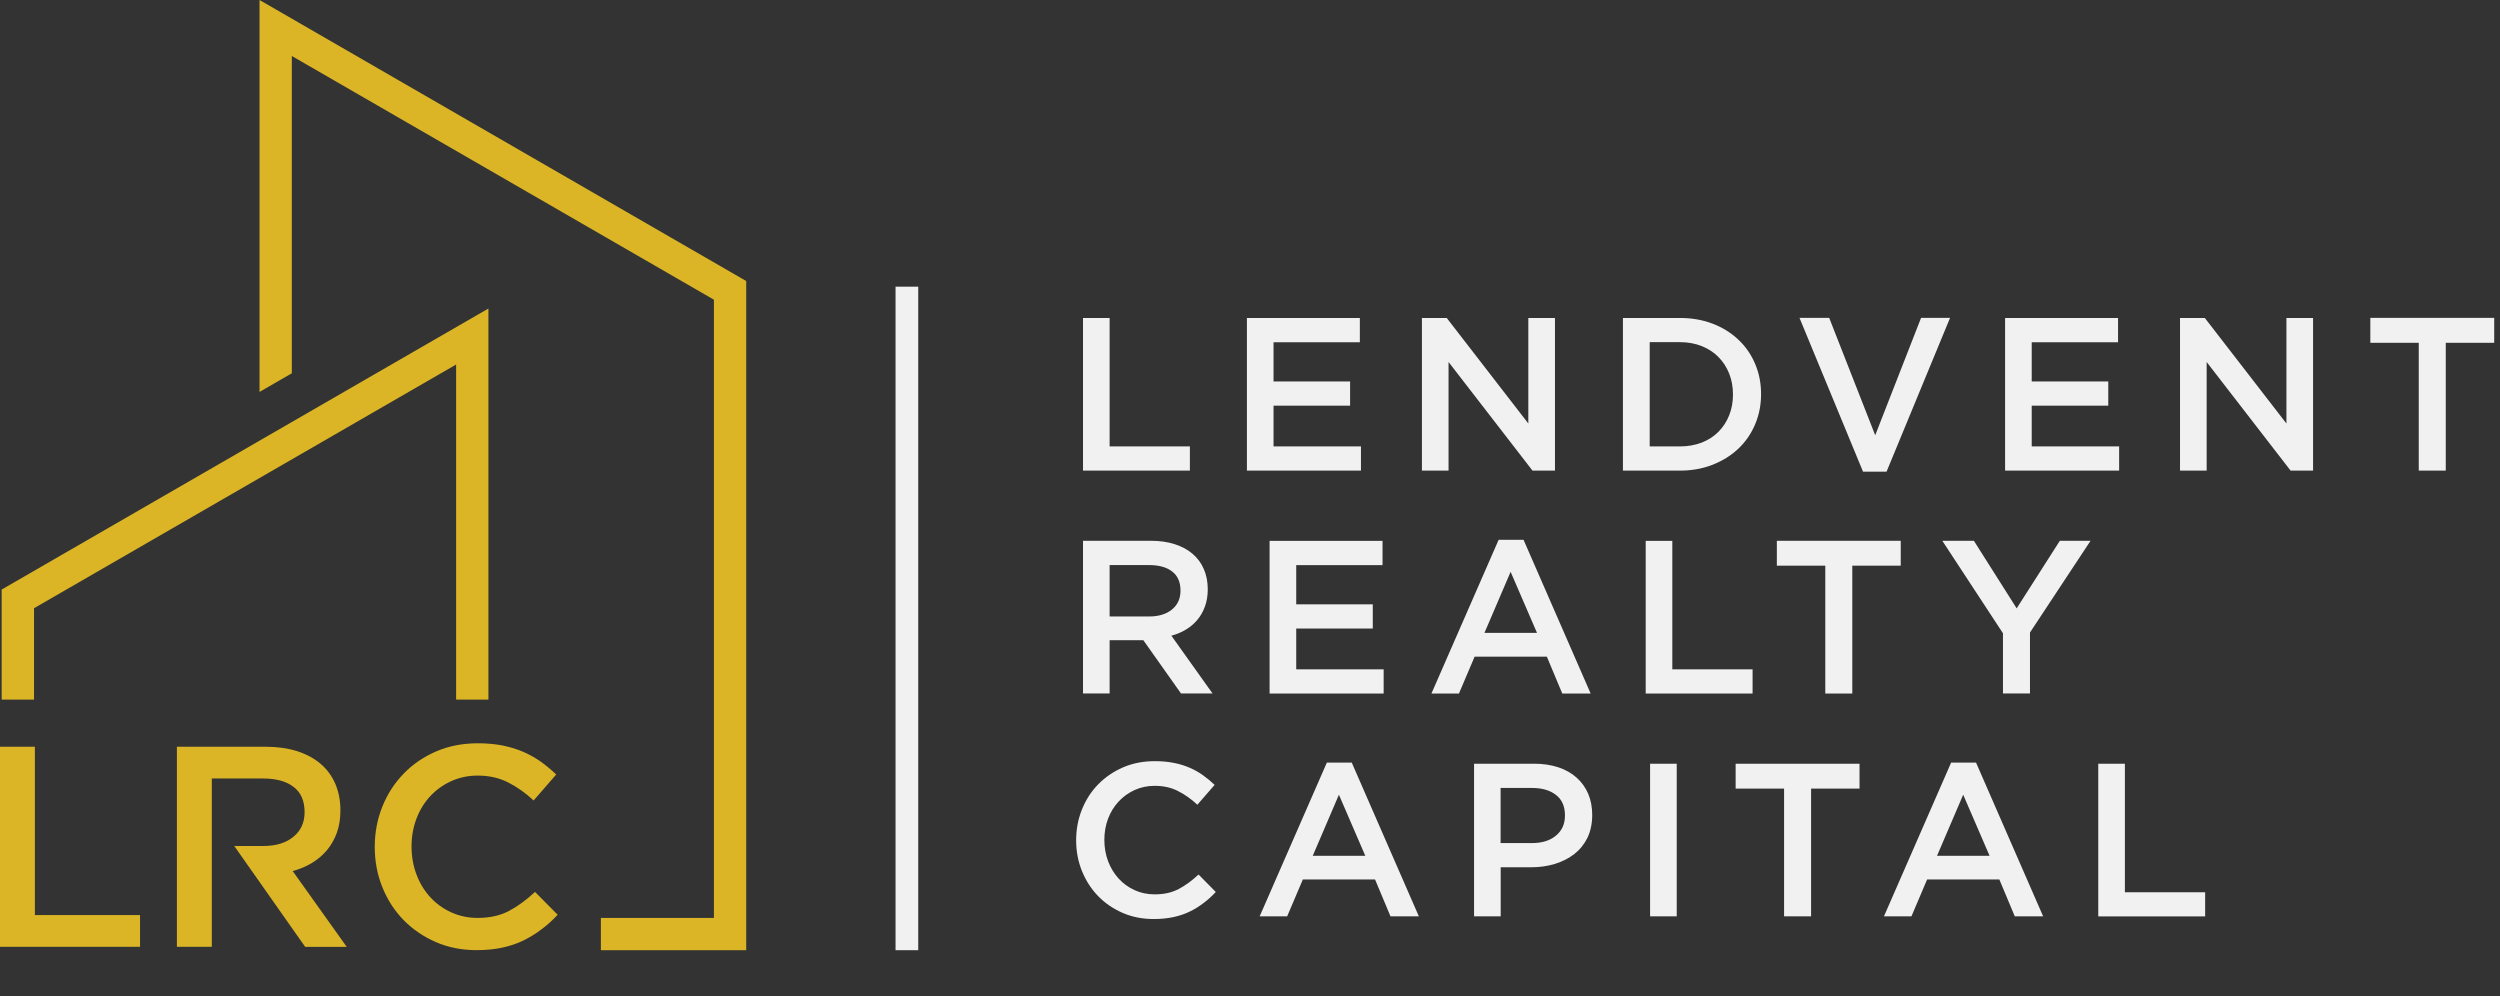 <svg width="133" height="53" viewBox="0 0 133 53" fill="none" xmlns="http://www.w3.org/2000/svg">
<rect x="0" y="0" width="133" height="53" fill="#333333" stroke="none"/>
<path d="M29.667 48.665L28.464 47.45C28.008 47.873 27.547 48.213 27.081 48.46C26.616 48.707 26.059 48.833 25.41 48.833C24.903 48.833 24.433 48.733 24.002 48.535C23.57 48.339 23.197 48.066 22.883 47.723C22.569 47.379 22.326 46.977 22.154 46.516C21.982 46.055 21.894 45.56 21.894 45.032C21.894 44.505 21.982 44.014 22.154 43.557C22.326 43.101 22.569 42.703 22.883 42.363C23.197 42.024 23.57 41.756 24.002 41.559C24.433 41.362 24.903 41.261 25.41 41.261C26.017 41.261 26.562 41.383 27.035 41.626C27.513 41.869 27.961 42.187 28.389 42.585L29.591 41.203C29.336 40.96 29.068 40.737 28.787 40.532C28.502 40.331 28.192 40.155 27.861 40.008C27.526 39.862 27.161 39.749 26.759 39.665C26.357 39.585 25.917 39.543 25.426 39.543C24.613 39.543 23.876 39.686 23.206 39.975C22.535 40.264 21.957 40.658 21.471 41.161C20.985 41.663 20.608 42.246 20.339 42.916C20.071 43.587 19.937 44.299 19.937 45.058C19.937 45.829 20.075 46.549 20.348 47.216C20.62 47.886 20.997 48.464 21.479 48.955C21.961 49.445 22.531 49.834 23.189 50.119C23.847 50.404 24.567 50.547 25.347 50.547C25.845 50.547 26.298 50.505 26.709 50.417C27.119 50.329 27.496 50.203 27.84 50.036C28.183 49.868 28.506 49.671 28.804 49.441C29.105 49.223 29.39 48.963 29.667 48.665ZM18.445 50.371L15.571 46.34C15.948 46.239 16.288 46.093 16.598 45.908C16.908 45.72 17.172 45.493 17.398 45.225C17.62 44.957 17.796 44.647 17.922 44.299C18.047 43.951 18.11 43.553 18.11 43.105C18.11 42.59 18.018 42.12 17.838 41.697C17.654 41.278 17.394 40.922 17.054 40.633C16.715 40.344 16.3 40.121 15.806 39.962C15.315 39.807 14.762 39.728 14.155 39.728H9.411V50.371H11.268V41.416H13.995C14.695 41.416 15.244 41.567 15.625 41.869C16.015 42.166 16.204 42.615 16.204 43.206C16.204 43.755 16.007 44.194 15.609 44.517C15.215 44.844 14.678 45.007 14.008 45.007H12.462L16.237 50.375H18.445V50.371ZM25.984 37.218H24.266V19.392L1.81 32.357V37.218H0.088V31.364L25.984 16.413V37.218ZM15.525 19.858V2.979L37.98 15.944V48.833H31.967V50.551H37.98H39.698V48.833V14.951L13.807 0V20.851L15.525 19.858ZM0 50.371H7.45V48.682H1.856V39.728H0V50.371Z" fill="#DBB525"/>
<path fill-rule="evenodd" clip-rule="evenodd" d="M111.628 48.753H117.314V47.467H113.044V40.629H111.628V48.753ZM105.845 45.527H103.05L104.442 42.279L105.845 45.527ZM105.125 40.57H103.8L100.226 48.749H101.689L102.522 46.788H106.365L107.186 48.749H108.695L105.125 40.57ZM96.35 41.953H98.927V40.629H92.336V41.953H94.913V48.749H96.35V41.953ZM87.785 40.629V48.749H89.202V40.629H87.785ZM83.256 43.386C83.256 43.83 83.101 44.186 82.782 44.45C82.468 44.718 82.041 44.852 81.496 44.852H79.832V41.919H81.496C82.032 41.919 82.46 42.041 82.774 42.288C83.097 42.531 83.256 42.895 83.256 43.386ZM84.706 43.356C84.706 42.937 84.634 42.564 84.492 42.229C84.349 41.898 84.144 41.609 83.876 41.37C83.608 41.131 83.285 40.947 82.904 40.821C82.522 40.696 82.095 40.629 81.622 40.629H78.42V48.749H79.837V46.139H81.454C81.906 46.139 82.326 46.08 82.724 45.959C83.118 45.837 83.461 45.661 83.759 45.431C84.052 45.2 84.287 44.907 84.458 44.559C84.618 44.215 84.706 43.813 84.706 43.356ZM72.633 45.527H69.839L71.23 42.279L72.633 45.527ZM71.913 40.57H70.589L67.014 48.749H68.477L69.311 46.788H73.153L73.974 48.749H75.483L71.913 40.57ZM64.68 47.454L63.763 46.524C63.415 46.851 63.063 47.107 62.707 47.295C62.351 47.484 61.928 47.58 61.429 47.58C61.043 47.58 60.683 47.505 60.356 47.354C60.029 47.203 59.744 46.998 59.505 46.734C59.267 46.47 59.082 46.164 58.948 45.812C58.818 45.46 58.751 45.083 58.751 44.681C58.751 44.278 58.818 43.905 58.948 43.557C59.078 43.21 59.267 42.904 59.505 42.648C59.744 42.388 60.029 42.183 60.356 42.032C60.687 41.881 61.043 41.806 61.429 41.806C61.894 41.806 62.309 41.898 62.669 42.083C63.034 42.267 63.377 42.51 63.7 42.812L64.618 41.756C64.425 41.571 64.219 41.4 64.002 41.245C63.784 41.089 63.549 40.955 63.294 40.846C63.038 40.733 62.757 40.645 62.451 40.587C62.145 40.524 61.806 40.494 61.437 40.494C60.817 40.494 60.256 40.603 59.744 40.825C59.233 41.047 58.793 41.349 58.42 41.73C58.047 42.112 57.762 42.56 57.557 43.071C57.352 43.583 57.251 44.127 57.251 44.706C57.251 45.292 57.356 45.841 57.565 46.352C57.775 46.864 58.064 47.308 58.429 47.681C58.797 48.058 59.233 48.351 59.732 48.569C60.235 48.787 60.783 48.892 61.379 48.892C61.756 48.892 62.103 48.858 62.418 48.791C62.732 48.724 63.021 48.628 63.281 48.502C63.545 48.376 63.788 48.225 64.018 48.049C64.253 47.878 64.471 47.676 64.68 47.454ZM107.991 33.656L111.217 28.77H109.583L107.287 32.365L105.011 28.77H103.331L106.558 33.69V36.891H107.995V33.656H107.991ZM98.542 30.094H101.119V28.77H94.528V30.094H97.105V36.895H98.542V30.094ZM87.551 36.895H93.237V35.609H88.967V28.774H87.551V36.895ZM81.768 33.669H78.973L80.365 30.421L81.768 33.669ZM81.052 28.716H79.728L76.153 36.895H77.616L78.45 34.934H82.292L83.113 36.895H84.622L81.052 28.716ZM73.551 28.774H67.542V36.895H73.61V35.609H68.959V33.438H73.032V32.152H68.959V30.065H73.551V28.774ZM62.803 31.423C62.803 31.842 62.652 32.177 62.351 32.424C62.049 32.671 61.642 32.797 61.127 32.797H59.032V30.061H61.115C61.651 30.061 62.066 30.174 62.359 30.404C62.657 30.631 62.803 30.974 62.803 31.423ZM64.509 36.895L62.317 33.819C62.602 33.744 62.866 33.631 63.101 33.488C63.335 33.346 63.541 33.17 63.708 32.965C63.88 32.759 64.01 32.525 64.106 32.256C64.203 31.988 64.253 31.686 64.253 31.347C64.253 30.953 64.182 30.593 64.043 30.274C63.905 29.952 63.704 29.684 63.444 29.462C63.184 29.239 62.87 29.072 62.493 28.95C62.116 28.829 61.697 28.77 61.236 28.77H57.616V36.891H59.032V34.058H60.825L62.828 36.891H64.509V36.895ZM130.115 18.236H132.692V16.912H126.101V18.236H128.678V25.037H130.115V18.236ZM121.638 22.531L117.297 16.916H115.977V25.037H117.394V19.258L121.86 25.037H123.055V16.916H121.638V22.531ZM112.68 16.916H106.671V25.037H112.738V23.75H108.087V21.58H112.16V20.293H108.087V18.207H112.68V16.916ZM99.761 23.155L97.314 16.912H95.734L99.112 25.091H100.365L103.742 16.912H102.2L99.761 23.155ZM92.194 20.985C92.194 21.391 92.126 21.76 91.992 22.095C91.858 22.434 91.666 22.724 91.422 22.971C91.18 23.218 90.882 23.407 90.534 23.545C90.186 23.679 89.797 23.75 89.369 23.75H87.764V18.202H89.369C89.797 18.202 90.182 18.274 90.534 18.412C90.882 18.554 91.18 18.747 91.422 18.994C91.666 19.241 91.858 19.535 91.992 19.874C92.126 20.209 92.194 20.582 92.194 20.985ZM93.689 20.964C93.689 20.39 93.585 19.858 93.375 19.363C93.166 18.869 92.872 18.437 92.487 18.077C92.106 17.712 91.649 17.427 91.117 17.222C90.585 17.017 90.006 16.916 89.369 16.916H86.34V25.037H89.369C90.002 25.037 90.585 24.932 91.117 24.722C91.645 24.513 92.101 24.228 92.487 23.863C92.868 23.499 93.166 23.067 93.375 22.569C93.585 22.07 93.689 21.538 93.689 20.964ZM81.307 22.531L76.966 16.916H75.646V25.037H77.063V19.258L81.529 25.037H82.724V16.916H81.307V22.531ZM72.344 16.916H66.336V25.037H72.403V23.75H67.752V21.58H71.825V20.293H67.752V18.207H72.344V16.916ZM57.616 25.037H63.302V23.75H59.032V16.916H57.616V25.037ZM47.643 15.252H48.85V50.551H47.643V15.252Z" fill="#F1F1F1"/>
</svg>
